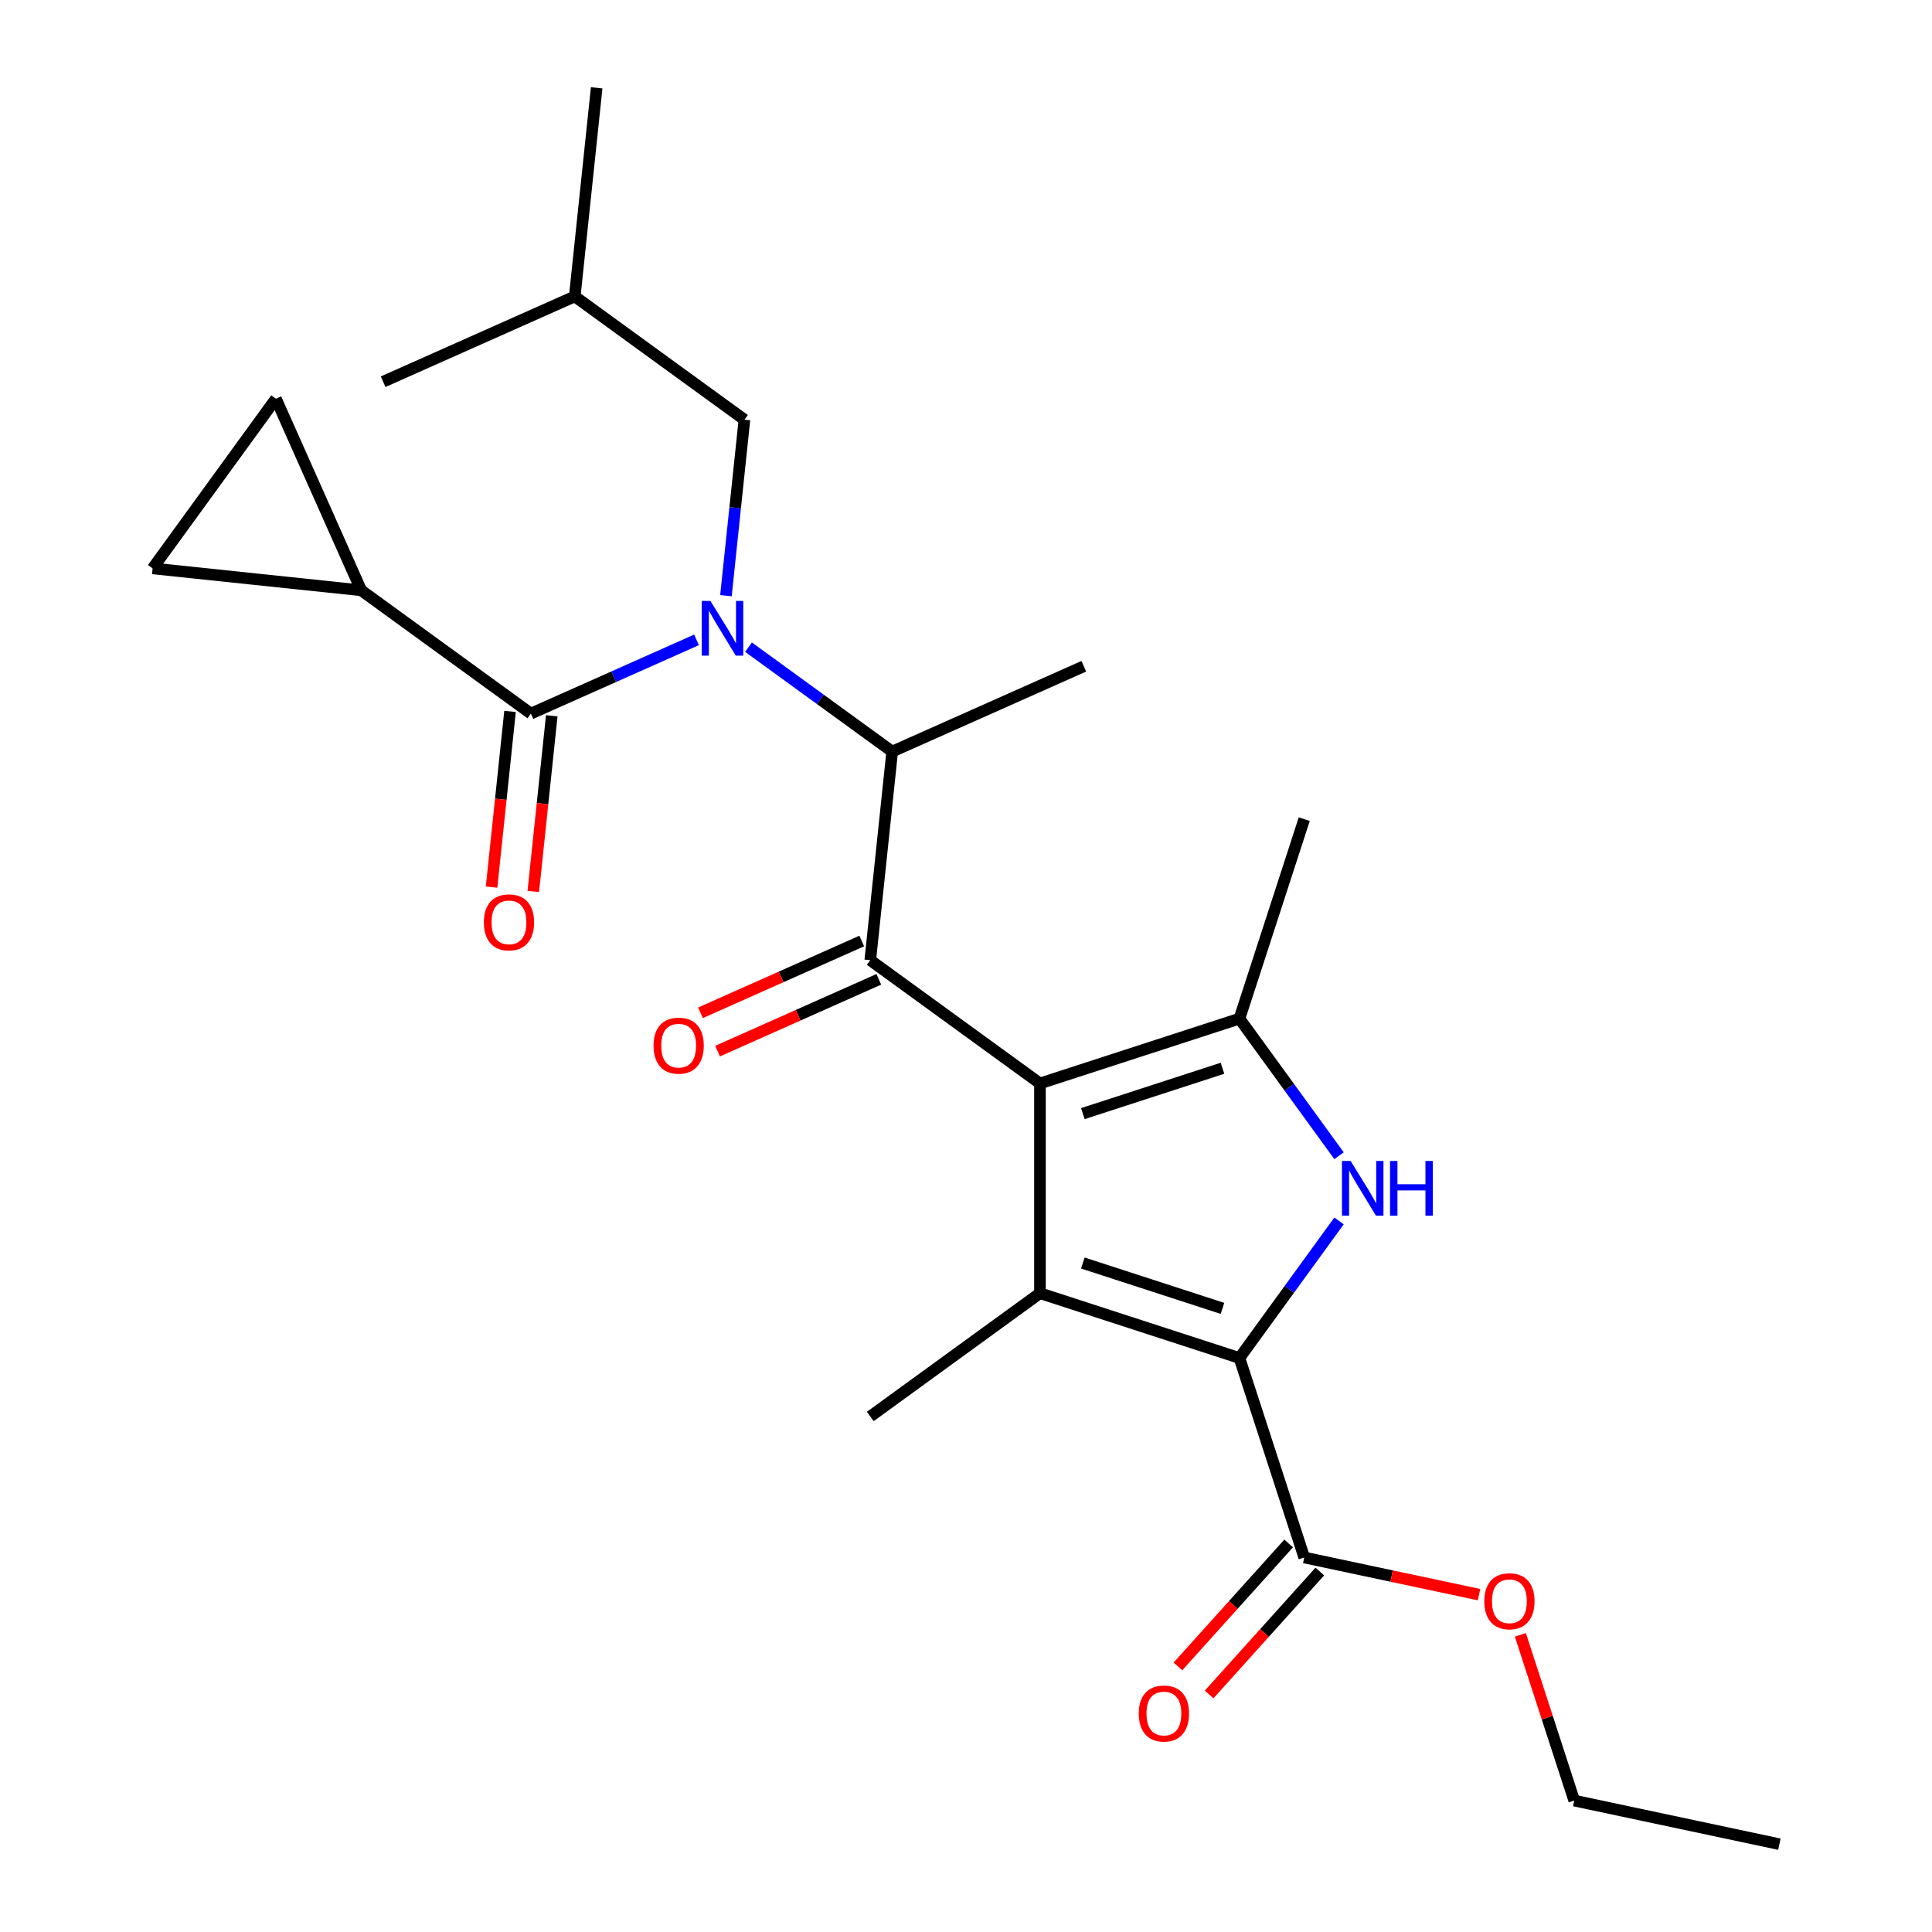 <?xml version='1.0' encoding='iso-8859-1'?>
<svg version='1.1' baseProfile='full'
              xmlns='http://www.w3.org/2000/svg'
                      xmlns:rdkit='http://www.rdkit.org/xml'
                      xmlns:xlink='http://www.w3.org/1999/xlink'
                  xml:space='preserve'
width='1000px' height='1000px' viewBox='0 0 1000 1000'>
<!-- END OF HEADER -->
<rect style='opacity:1.0;fill:#FFFFFF;stroke:none' width='1000' height='1000' x='0' y='0'> </rect>
<path class='bond-0' d='M 375.743,308.328 L 380.53,262.781' style='fill:none;fill-rule:evenodd;stroke:#0000FF;stroke-width:6px;stroke-linecap:butt;stroke-linejoin:miter;stroke-opacity:1' />
<path class='bond-0' d='M 380.53,262.781 L 385.317,217.234' style='fill:none;fill-rule:evenodd;stroke:#000000;stroke-width:6px;stroke-linecap:butt;stroke-linejoin:miter;stroke-opacity:1' />
<path class='bond-1' d='M 387.423,334.977 L 424.611,361.995' style='fill:none;fill-rule:evenodd;stroke:#0000FF;stroke-width:6px;stroke-linecap:butt;stroke-linejoin:miter;stroke-opacity:1' />
<path class='bond-1' d='M 424.611,361.995 L 461.798,389.014' style='fill:none;fill-rule:evenodd;stroke:#000000;stroke-width:6px;stroke-linecap:butt;stroke-linejoin:miter;stroke-opacity:1' />
<path class='bond-2' d='M 360.515,331.192 L 317.654,350.275' style='fill:none;fill-rule:evenodd;stroke:#0000FF;stroke-width:6px;stroke-linecap:butt;stroke-linejoin:miter;stroke-opacity:1' />
<path class='bond-2' d='M 317.654,350.275 L 274.792,369.359' style='fill:none;fill-rule:evenodd;stroke:#000000;stroke-width:6px;stroke-linecap:butt;stroke-linejoin:miter;stroke-opacity:1' />
<path class='bond-3' d='M 186.963,305.547 L 142.807,206.37' style='fill:none;fill-rule:evenodd;stroke:#000000;stroke-width:6px;stroke-linecap:butt;stroke-linejoin:miter;stroke-opacity:1' />
<path class='bond-4' d='M 186.963,305.547 L 78.995,294.199' style='fill:none;fill-rule:evenodd;stroke:#000000;stroke-width:6px;stroke-linecap:butt;stroke-linejoin:miter;stroke-opacity:1' />
<path class='bond-5' d='M 186.963,305.547 L 274.792,369.359' style='fill:none;fill-rule:evenodd;stroke:#000000;stroke-width:6px;stroke-linecap:butt;stroke-linejoin:miter;stroke-opacity:1' />
<path class='bond-6' d='M 450.45,496.982 L 538.279,560.793' style='fill:none;fill-rule:evenodd;stroke:#000000;stroke-width:6px;stroke-linecap:butt;stroke-linejoin:miter;stroke-opacity:1' />
<path class='bond-7' d='M 446.035,487.064 L 404.303,505.644' style='fill:none;fill-rule:evenodd;stroke:#000000;stroke-width:6px;stroke-linecap:butt;stroke-linejoin:miter;stroke-opacity:1' />
<path class='bond-7' d='M 404.303,505.644 L 362.572,524.224' style='fill:none;fill-rule:evenodd;stroke:#FF0000;stroke-width:6px;stroke-linecap:butt;stroke-linejoin:miter;stroke-opacity:1' />
<path class='bond-7' d='M 454.866,506.9 L 413.135,525.48' style='fill:none;fill-rule:evenodd;stroke:#000000;stroke-width:6px;stroke-linecap:butt;stroke-linejoin:miter;stroke-opacity:1' />
<path class='bond-7' d='M 413.135,525.48 L 371.403,544.06' style='fill:none;fill-rule:evenodd;stroke:#FF0000;stroke-width:6px;stroke-linecap:butt;stroke-linejoin:miter;stroke-opacity:1' />
<path class='bond-8' d='M 450.45,496.982 L 461.798,389.014' style='fill:none;fill-rule:evenodd;stroke:#000000;stroke-width:6px;stroke-linecap:butt;stroke-linejoin:miter;stroke-opacity:1' />
<path class='bond-9' d='M 461.798,389.014 L 560.975,344.857' style='fill:none;fill-rule:evenodd;stroke:#000000;stroke-width:6px;stroke-linecap:butt;stroke-linejoin:miter;stroke-opacity:1' />
<path class='bond-10' d='M 263.995,368.224 L 259.217,413.691' style='fill:none;fill-rule:evenodd;stroke:#000000;stroke-width:6px;stroke-linecap:butt;stroke-linejoin:miter;stroke-opacity:1' />
<path class='bond-10' d='M 259.217,413.691 L 254.438,459.158' style='fill:none;fill-rule:evenodd;stroke:#FF0000;stroke-width:6px;stroke-linecap:butt;stroke-linejoin:miter;stroke-opacity:1' />
<path class='bond-10' d='M 285.589,370.493 L 280.81,415.96' style='fill:none;fill-rule:evenodd;stroke:#000000;stroke-width:6px;stroke-linecap:butt;stroke-linejoin:miter;stroke-opacity:1' />
<path class='bond-10' d='M 280.81,415.96 L 276.031,461.427' style='fill:none;fill-rule:evenodd;stroke:#FF0000;stroke-width:6px;stroke-linecap:butt;stroke-linejoin:miter;stroke-opacity:1' />
<path class='bond-11' d='M 142.807,206.37 L 78.995,294.199' style='fill:none;fill-rule:evenodd;stroke:#000000;stroke-width:6px;stroke-linecap:butt;stroke-linejoin:miter;stroke-opacity:1' />
<path class='bond-12' d='M 385.317,217.234 L 297.488,153.423' style='fill:none;fill-rule:evenodd;stroke:#000000;stroke-width:6px;stroke-linecap:butt;stroke-linejoin:miter;stroke-opacity:1' />
<path class='bond-13' d='M 297.488,153.423 L 308.836,45.455' style='fill:none;fill-rule:evenodd;stroke:#000000;stroke-width:6px;stroke-linecap:butt;stroke-linejoin:miter;stroke-opacity:1' />
<path class='bond-14' d='M 297.488,153.423 L 198.311,197.579' style='fill:none;fill-rule:evenodd;stroke:#000000;stroke-width:6px;stroke-linecap:butt;stroke-linejoin:miter;stroke-opacity:1' />
<path class='bond-15' d='M 693.081,598.201 L 667.305,562.723' style='fill:none;fill-rule:evenodd;stroke:#0000FF;stroke-width:6px;stroke-linecap:butt;stroke-linejoin:miter;stroke-opacity:1' />
<path class='bond-15' d='M 667.305,562.723 L 641.529,527.246' style='fill:none;fill-rule:evenodd;stroke:#000000;stroke-width:6px;stroke-linecap:butt;stroke-linejoin:miter;stroke-opacity:1' />
<path class='bond-16' d='M 693.081,631.949 L 667.305,667.426' style='fill:none;fill-rule:evenodd;stroke:#0000FF;stroke-width:6px;stroke-linecap:butt;stroke-linejoin:miter;stroke-opacity:1' />
<path class='bond-16' d='M 667.305,667.426 L 641.529,702.904' style='fill:none;fill-rule:evenodd;stroke:#000000;stroke-width:6px;stroke-linecap:butt;stroke-linejoin:miter;stroke-opacity:1' />
<path class='bond-17' d='M 641.529,527.246 L 675.077,423.996' style='fill:none;fill-rule:evenodd;stroke:#000000;stroke-width:6px;stroke-linecap:butt;stroke-linejoin:miter;stroke-opacity:1' />
<path class='bond-18' d='M 641.529,527.246 L 538.279,560.793' style='fill:none;fill-rule:evenodd;stroke:#000000;stroke-width:6px;stroke-linecap:butt;stroke-linejoin:miter;stroke-opacity:1' />
<path class='bond-18' d='M 632.751,552.928 L 560.476,576.411' style='fill:none;fill-rule:evenodd;stroke:#000000;stroke-width:6px;stroke-linecap:butt;stroke-linejoin:miter;stroke-opacity:1' />
<path class='bond-19' d='M 538.279,560.793 L 538.279,669.356' style='fill:none;fill-rule:evenodd;stroke:#000000;stroke-width:6px;stroke-linecap:butt;stroke-linejoin:miter;stroke-opacity:1' />
<path class='bond-20' d='M 538.279,669.356 L 450.45,733.168' style='fill:none;fill-rule:evenodd;stroke:#000000;stroke-width:6px;stroke-linecap:butt;stroke-linejoin:miter;stroke-opacity:1' />
<path class='bond-21' d='M 538.279,669.356 L 641.529,702.904' style='fill:none;fill-rule:evenodd;stroke:#000000;stroke-width:6px;stroke-linecap:butt;stroke-linejoin:miter;stroke-opacity:1' />
<path class='bond-21' d='M 560.476,653.738 L 632.751,677.222' style='fill:none;fill-rule:evenodd;stroke:#000000;stroke-width:6px;stroke-linecap:butt;stroke-linejoin:miter;stroke-opacity:1' />
<path class='bond-22' d='M 641.529,702.904 L 675.077,806.153' style='fill:none;fill-rule:evenodd;stroke:#000000;stroke-width:6px;stroke-linecap:butt;stroke-linejoin:miter;stroke-opacity:1' />
<path class='bond-23' d='M 675.077,806.153 L 720.315,815.769' style='fill:none;fill-rule:evenodd;stroke:#000000;stroke-width:6px;stroke-linecap:butt;stroke-linejoin:miter;stroke-opacity:1' />
<path class='bond-23' d='M 720.315,815.769 L 765.553,825.385' style='fill:none;fill-rule:evenodd;stroke:#FF0000;stroke-width:6px;stroke-linecap:butt;stroke-linejoin:miter;stroke-opacity:1' />
<path class='bond-24' d='M 667.009,798.889 L 638.356,830.711' style='fill:none;fill-rule:evenodd;stroke:#000000;stroke-width:6px;stroke-linecap:butt;stroke-linejoin:miter;stroke-opacity:1' />
<path class='bond-24' d='M 638.356,830.711 L 609.704,862.533' style='fill:none;fill-rule:evenodd;stroke:#FF0000;stroke-width:6px;stroke-linecap:butt;stroke-linejoin:miter;stroke-opacity:1' />
<path class='bond-24' d='M 683.144,813.417 L 654.492,845.239' style='fill:none;fill-rule:evenodd;stroke:#000000;stroke-width:6px;stroke-linecap:butt;stroke-linejoin:miter;stroke-opacity:1' />
<path class='bond-24' d='M 654.492,845.239 L 625.839,877.061' style='fill:none;fill-rule:evenodd;stroke:#FF0000;stroke-width:6px;stroke-linecap:butt;stroke-linejoin:miter;stroke-opacity:1' />
<path class='bond-25' d='M 786.945,846.199 L 800.88,889.086' style='fill:none;fill-rule:evenodd;stroke:#FF0000;stroke-width:6px;stroke-linecap:butt;stroke-linejoin:miter;stroke-opacity:1' />
<path class='bond-25' d='M 800.88,889.086 L 814.815,931.974' style='fill:none;fill-rule:evenodd;stroke:#000000;stroke-width:6px;stroke-linecap:butt;stroke-linejoin:miter;stroke-opacity:1' />
<path class='bond-26' d='M 814.815,931.974 L 921.005,954.545' style='fill:none;fill-rule:evenodd;stroke:#000000;stroke-width:6px;stroke-linecap:butt;stroke-linejoin:miter;stroke-opacity:1' />
<path  class='atom-0' d='M 367.709 311.042
L 376.989 326.042
Q 377.909 327.522, 379.389 330.202
Q 380.869 332.882, 380.949 333.042
L 380.949 311.042
L 384.709 311.042
L 384.709 339.362
L 380.829 339.362
L 370.869 322.962
Q 369.709 321.042, 368.469 318.842
Q 367.269 316.642, 366.909 315.962
L 366.909 339.362
L 363.229 339.362
L 363.229 311.042
L 367.709 311.042
' fill='#0000FF'/>
<path  class='atom-3' d='M 338.273 541.218
Q 338.273 534.418, 341.633 530.618
Q 344.993 526.818, 351.273 526.818
Q 357.553 526.818, 360.913 530.618
Q 364.273 534.418, 364.273 541.218
Q 364.273 548.098, 360.873 552.018
Q 357.473 555.898, 351.273 555.898
Q 345.033 555.898, 341.633 552.018
Q 338.273 548.138, 338.273 541.218
M 351.273 552.698
Q 355.593 552.698, 357.913 549.818
Q 360.273 546.898, 360.273 541.218
Q 360.273 535.658, 357.913 532.858
Q 355.593 530.018, 351.273 530.018
Q 346.953 530.018, 344.593 532.818
Q 342.273 535.618, 342.273 541.218
Q 342.273 546.938, 344.593 549.818
Q 346.953 552.698, 351.273 552.698
' fill='#FF0000'/>
<path  class='atom-6' d='M 250.444 477.407
Q 250.444 470.607, 253.804 466.807
Q 257.164 463.007, 263.444 463.007
Q 269.724 463.007, 273.084 466.807
Q 276.444 470.607, 276.444 477.407
Q 276.444 484.287, 273.044 488.207
Q 269.644 492.087, 263.444 492.087
Q 257.204 492.087, 253.804 488.207
Q 250.444 484.327, 250.444 477.407
M 263.444 488.887
Q 267.764 488.887, 270.084 486.007
Q 272.444 483.087, 272.444 477.407
Q 272.444 471.847, 270.084 469.047
Q 267.764 466.207, 263.444 466.207
Q 259.124 466.207, 256.764 469.007
Q 254.444 471.807, 254.444 477.407
Q 254.444 483.127, 256.764 486.007
Q 259.124 488.887, 263.444 488.887
' fill='#FF0000'/>
<path  class='atom-11' d='M 699.08 600.915
L 708.36 615.915
Q 709.28 617.395, 710.76 620.075
Q 712.24 622.755, 712.32 622.915
L 712.32 600.915
L 716.08 600.915
L 716.08 629.235
L 712.2 629.235
L 702.24 612.835
Q 701.08 610.915, 699.84 608.715
Q 698.64 606.515, 698.28 605.835
L 698.28 629.235
L 694.6 629.235
L 694.6 600.915
L 699.08 600.915
' fill='#0000FF'/>
<path  class='atom-11' d='M 719.48 600.915
L 723.32 600.915
L 723.32 612.955
L 737.8 612.955
L 737.8 600.915
L 741.64 600.915
L 741.64 629.235
L 737.8 629.235
L 737.8 616.155
L 723.32 616.155
L 723.32 629.235
L 719.48 629.235
L 719.48 600.915
' fill='#0000FF'/>
<path  class='atom-18' d='M 768.267 828.805
Q 768.267 822.005, 771.627 818.205
Q 774.987 814.405, 781.267 814.405
Q 787.547 814.405, 790.907 818.205
Q 794.267 822.005, 794.267 828.805
Q 794.267 835.685, 790.867 839.605
Q 787.467 843.485, 781.267 843.485
Q 775.027 843.485, 771.627 839.605
Q 768.267 835.725, 768.267 828.805
M 781.267 840.285
Q 785.587 840.285, 787.907 837.405
Q 790.267 834.485, 790.267 828.805
Q 790.267 823.245, 787.907 820.445
Q 785.587 817.605, 781.267 817.605
Q 776.947 817.605, 774.587 820.405
Q 772.267 823.205, 772.267 828.805
Q 772.267 834.525, 774.587 837.405
Q 776.947 840.285, 781.267 840.285
' fill='#FF0000'/>
<path  class='atom-19' d='M 589.434 886.911
Q 589.434 880.111, 592.794 876.311
Q 596.154 872.511, 602.434 872.511
Q 608.714 872.511, 612.074 876.311
Q 615.434 880.111, 615.434 886.911
Q 615.434 893.791, 612.034 897.711
Q 608.634 901.591, 602.434 901.591
Q 596.194 901.591, 592.794 897.711
Q 589.434 893.831, 589.434 886.911
M 602.434 898.391
Q 606.754 898.391, 609.074 895.511
Q 611.434 892.591, 611.434 886.911
Q 611.434 881.351, 609.074 878.551
Q 606.754 875.711, 602.434 875.711
Q 598.114 875.711, 595.754 878.511
Q 593.434 881.311, 593.434 886.911
Q 593.434 892.631, 595.754 895.511
Q 598.114 898.391, 602.434 898.391
' fill='#FF0000'/>
</svg>
